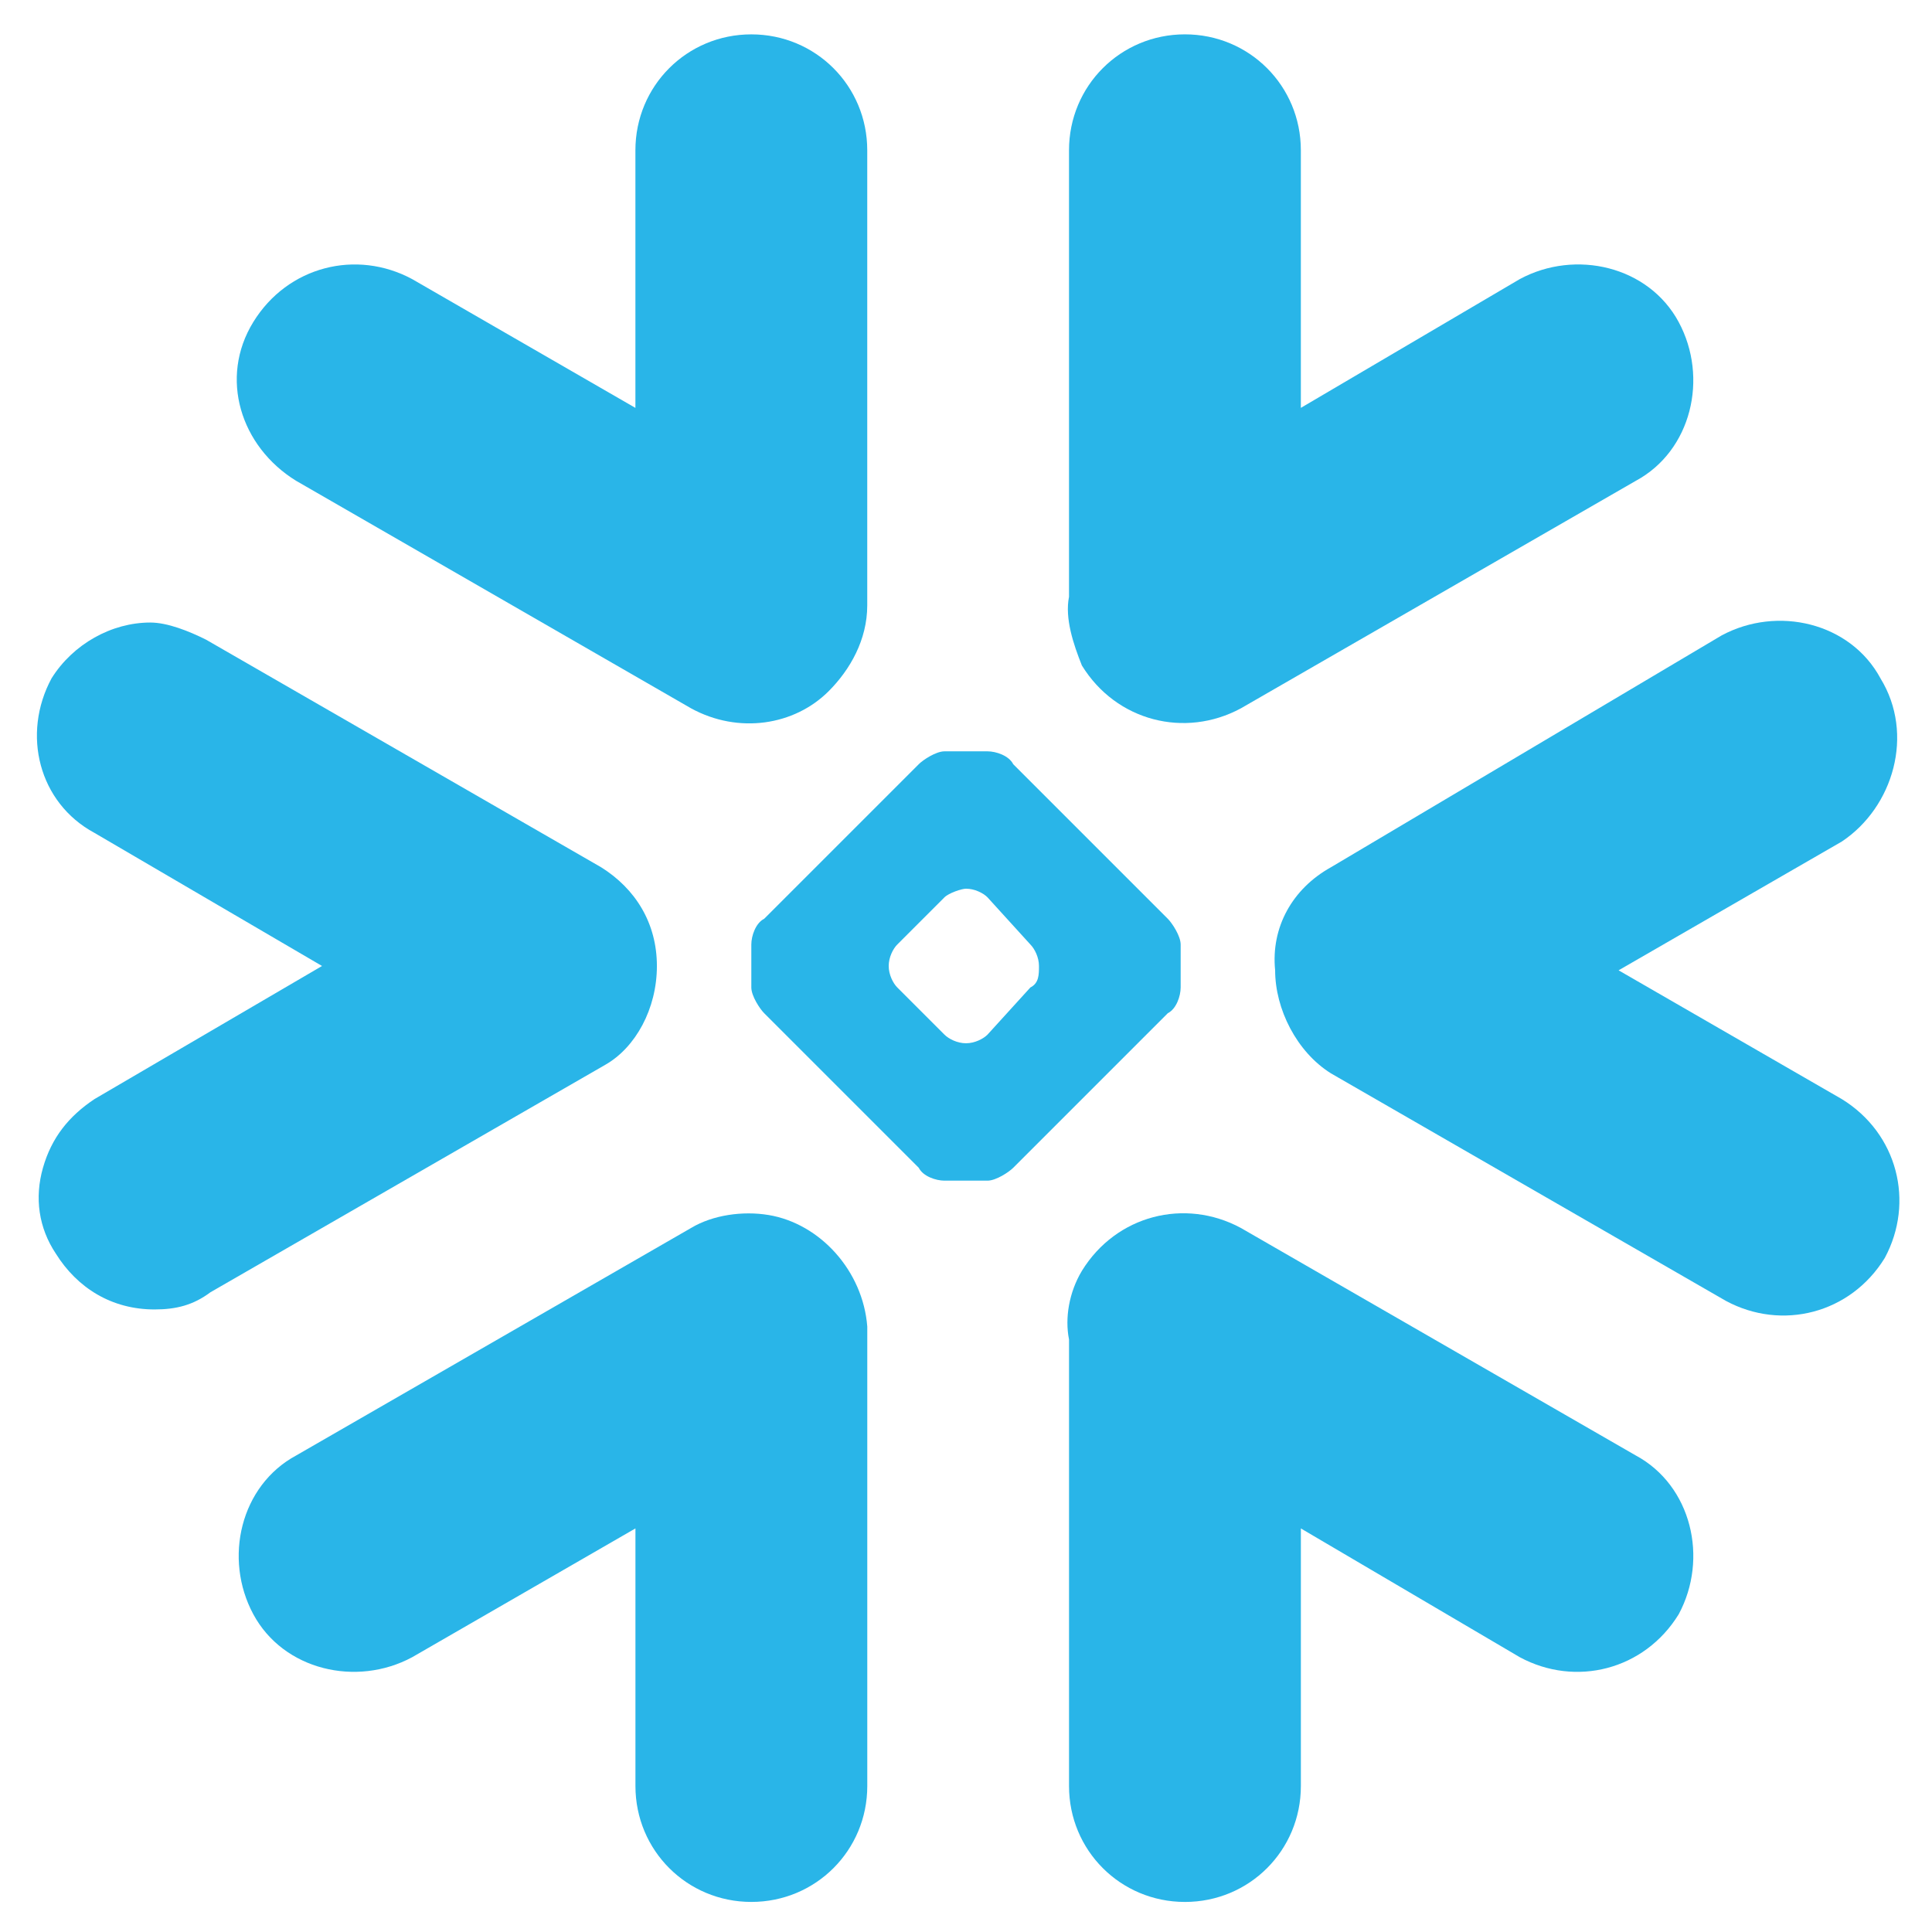 <svg fill="none" height="113" viewBox="0 0 113 113" width="113" xmlns="http://www.w3.org/2000/svg"><g fill="#29b5e8"><path d="m95.672 85.127-23.102-13.309c-3.264-1.758-7.282-.753-9.291 2.511-.753 1.256-1.004 2.762-.753 4.018v26.115c0 3.767 3.013 6.78 6.78 6.78s6.78-3.013 6.78-6.78v-15.066l12.807 7.533c3.264 1.758 7.282.753 9.291-2.511 1.758-3.264.753-7.533-2.511-9.291z"/><path d="m38.421 56.5c0-2.511-1.256-4.52-3.264-5.776l-23.102-13.309c-1.004-.502-2.26-1.004-3.264-1.004-2.26 0-4.52 1.256-5.776 3.264-1.758 3.264-.753 7.282 2.511 9.04l13.309 7.784-13.309 7.785c-1.507 1.004-2.511 2.26-3.013 4.018-.502 1.758-.251 3.516.753 5.022 1.256 2.009 3.264 3.264 5.776 3.264 1.256 0 2.26-.251 3.264-1.004l23.102-13.309c1.758-1.004 3.013-3.264 3.013-5.776z"/><path d="m17.326 28.125 23.102 13.309c2.762 1.507 6.027 1.004 8.036-1.004 1.256-1.256 2.26-3.013 2.26-5.022v-26.618c0-3.767-3.013-6.78-6.78-6.78s-6.78 3.013-6.78 6.78v15.067l-13.058-7.533c-3.264-1.758-7.282-.753-9.291 2.511-2.009 3.264-.753 7.282 2.511 9.291z"/><path d="m69.055 57.755c0 .502-.251 1.256-.753 1.507l-9.04 9.04c-.251.251-1.004.753-1.507.753h-2.511c-.502 0-1.256-.251-1.507-.753l-9.04-9.04c-.251-.251-.753-1.004-.753-1.507v-2.511c0-.502.251-1.256.753-1.507l9.04-9.04c.251-.251 1.004-.753 1.507-.753h2.511c.502 0 1.256.251 1.507.753l9.04 9.04c.251.251.753 1.004.753 1.507zm-8.287-1.256c0-.502-.251-1.004-.502-1.256l-2.511-2.762c-.251-.251-.753-.502-1.256-.502-.251 0-1.004.251-1.256.502l-2.762 2.762c-.251.251-.502.753-.502 1.256s.251 1.004.502 1.256l2.762 2.762c.251.251.753.502 1.256.502s1.004-.251 1.256-.502l2.511-2.762c.502-.251.502-.753.502-1.256z"/><path d="m72.57 41.434 23.102-13.309c3.264-1.758 4.269-6.027 2.511-9.291-1.758-3.264-6.027-4.269-9.291-2.511l-12.807 7.533v-15.067c0-3.767-3.013-6.78-6.78-6.78-3.767 0-6.78 3.013-6.78 6.78v26.116c-.251 1.256.251 2.762.753 4.018 2.009 3.264 6.027 4.269 9.291 2.511z"/><path d="m44.95 71.064c-1.507-.251-3.264 0-4.52.753l-23.102 13.309c-3.264 1.758-4.269 6.027-2.511 9.291 1.758 3.264 6.027 4.269 9.291 2.511l13.058-7.533v15.066c0 3.767 3.013 6.78 6.78 6.78s6.78-3.013 6.78-6.78v-26.869c-.251-3.264-2.762-6.027-5.776-6.529z"/><path d="m109.987 39.676c-1.758-3.264-6.026-4.269-9.291-2.511l-22.851 13.56c-2.26 1.256-3.516 3.516-3.264 6.027 0 2.26 1.256 4.771 3.264 6.027l23.102 13.309c3.265 1.758 7.282.753 9.291-2.511 1.758-3.264.754-7.282-2.511-9.291l-13.058-7.533 13.058-7.533c3.014-2.009 4.269-6.278 2.26-9.542z"/></g></svg>